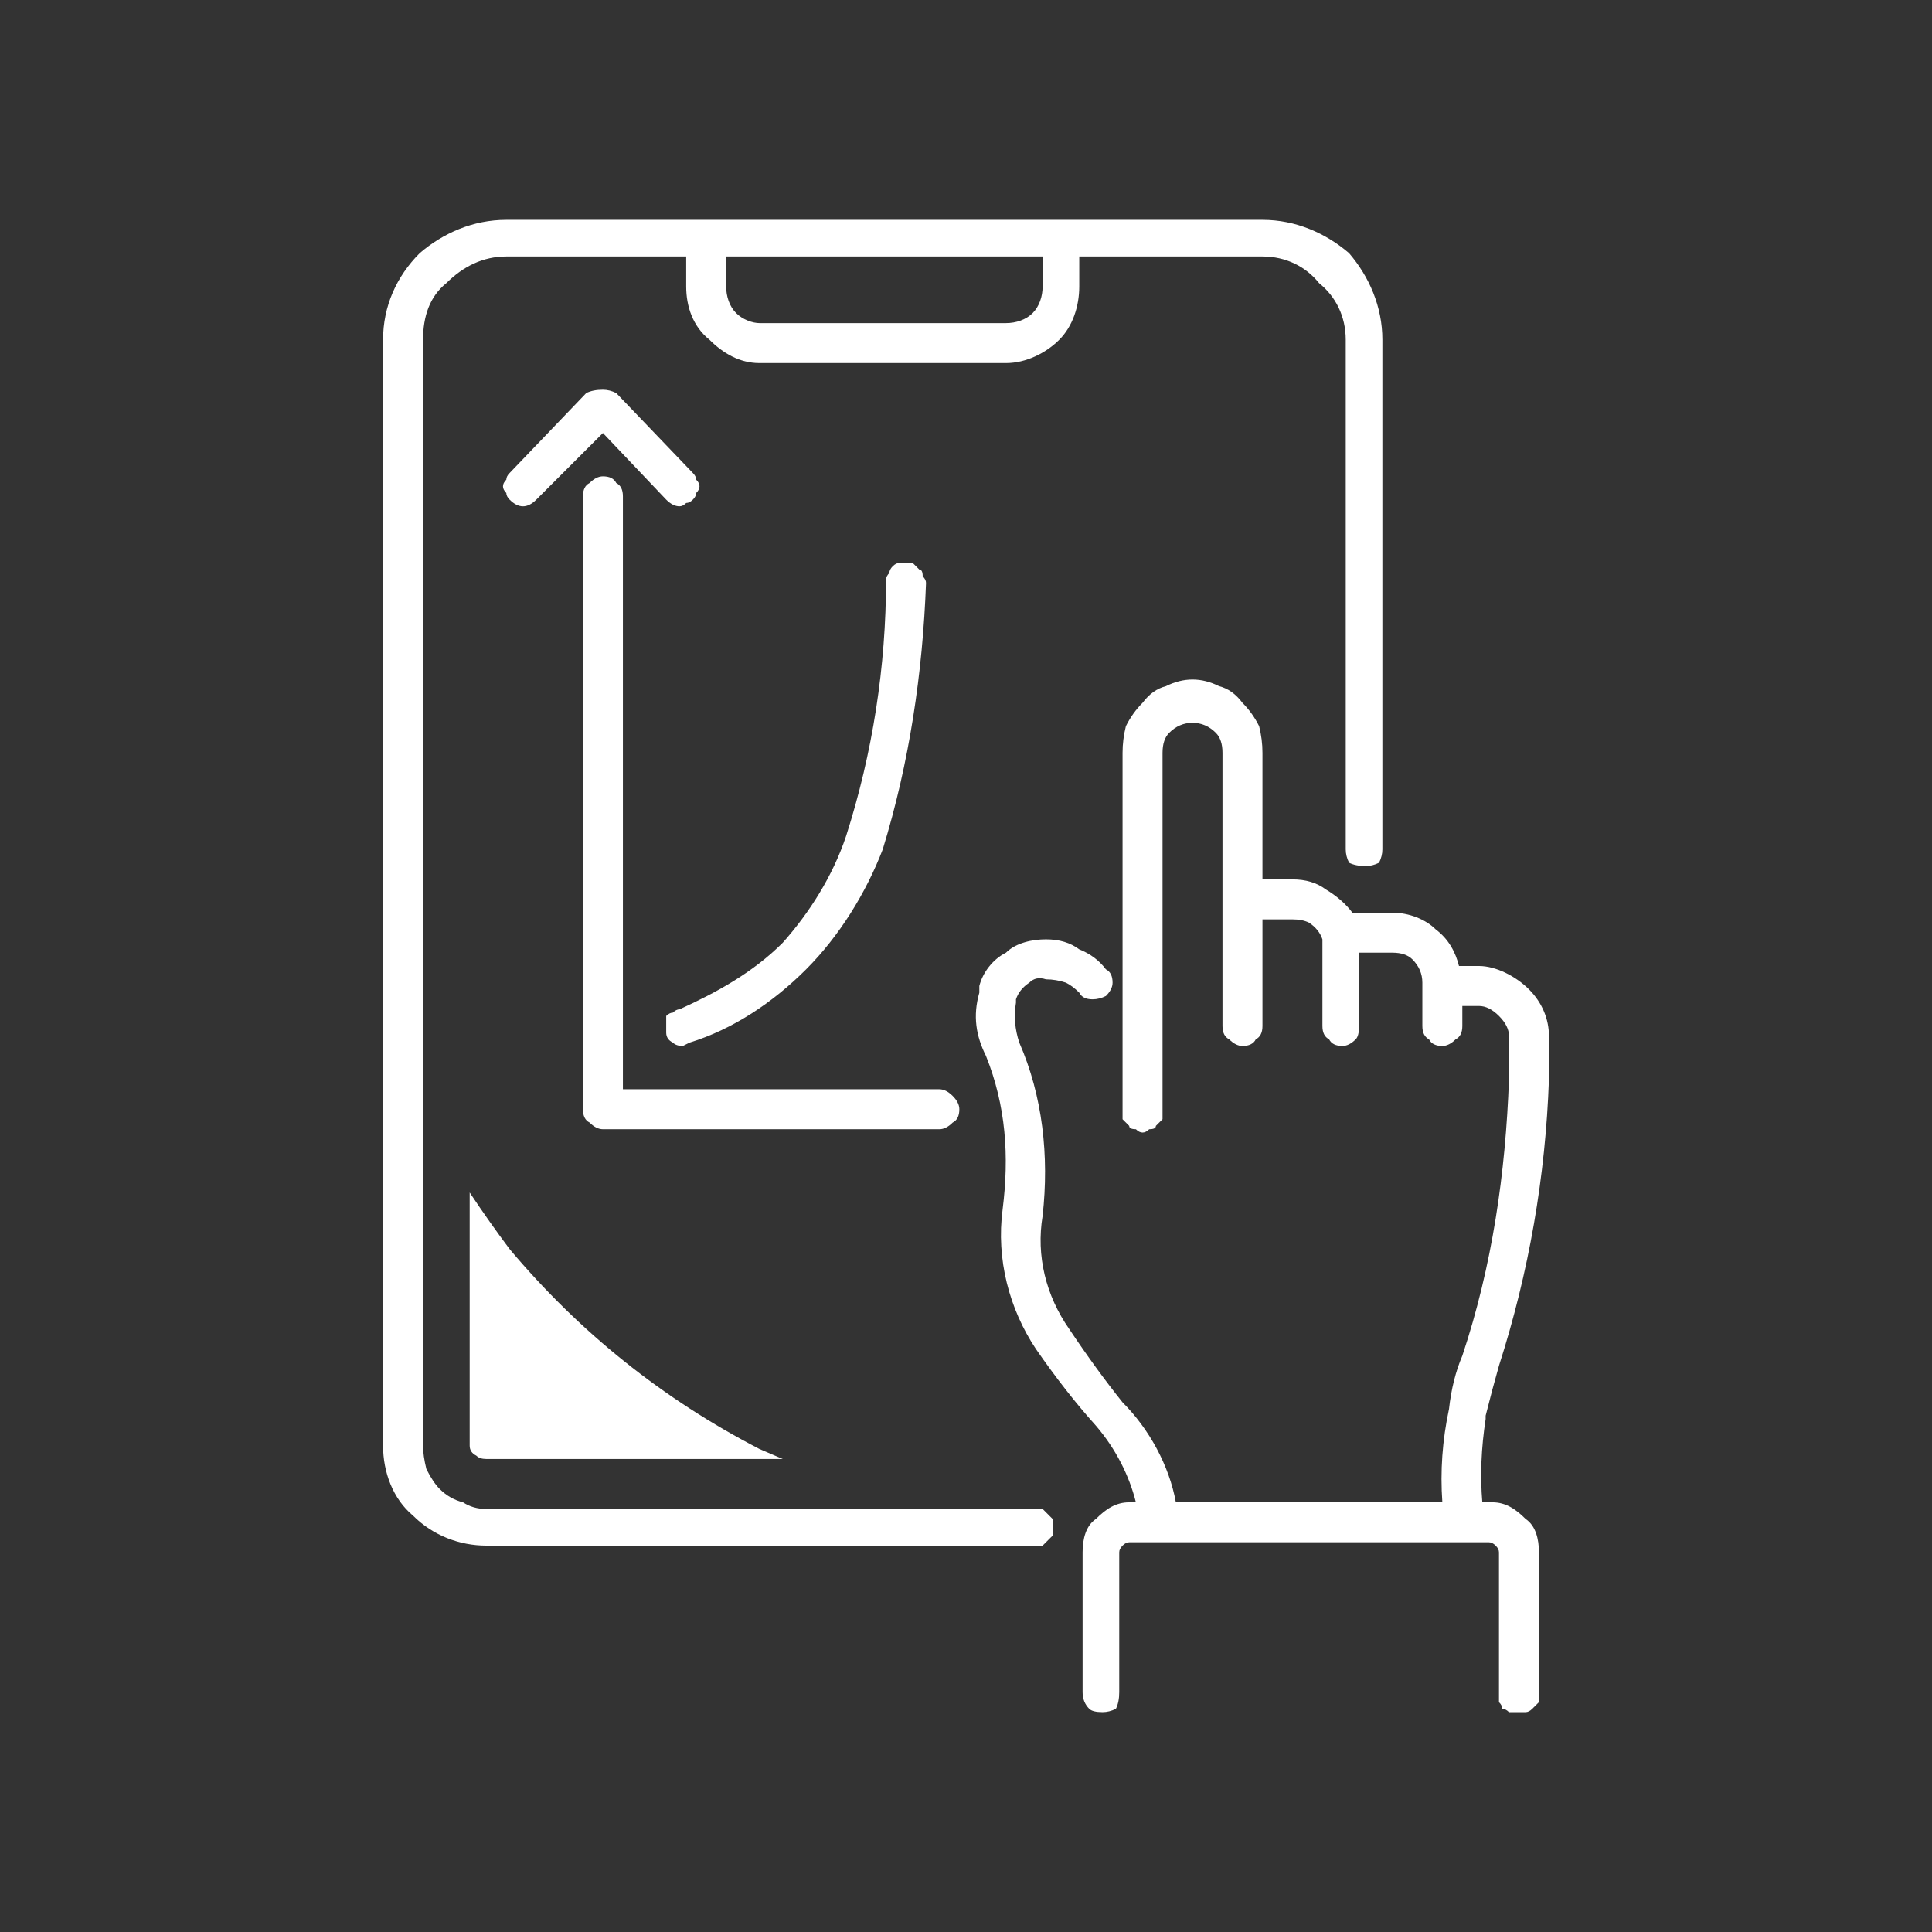 <svg version="1.2" xmlns="http://www.w3.org/2000/svg" viewBox="0 0 58 58" width="58" height="58">
	<rect x="0" y="0" width="58" height="58" fill="#333333" stroke="none"/>
	<title>Optimize-svg</title>
	<style>
		.s0 { fill: #ffffff } 
	</style>
	<path id="Layer" fill-rule="evenodd" class="s0" d="m45.5 51.4q-0.1 0-0.2 0-0.1-0.1-0.2-0.1 0-0.1-0.1-0.2 0-0.1 0-0.3v-4.2q0-0.1-0.1-0.2-0.1-0.1-0.2-0.1h-10.8q-0.1 0-0.2 0.1-0.1 0.1-0.1 0.2v4.2q0 0.3-0.1 0.5-0.2 0.1-0.4 0.1-0.3 0-0.4-0.1-0.2-0.2-0.2-0.5v-4.2c0-0.4 0.1-0.8 0.4-1 0.3-0.3 0.6-0.5 1-0.5h0.2c-0.2-0.8-0.6-1.6-1.2-2.3q-0.9-1-1.8-2.3c-0.8-1.2-1.2-2.7-1-4.2 0.2-1.6 0.1-3.1-0.5-4.6-0.3-0.6-0.4-1.2-0.2-1.9v-0.2c0.1-0.4 0.4-0.8 0.8-1 0.3-0.3 0.8-0.4 1.2-0.4q0.6 0 1 0.3 0.5 0.2 0.8 0.6 0.2 0.1 0.2 0.4 0 0.2-0.2 0.4-0.2 0.1-0.4 0.1-0.3 0-0.4-0.2-0.2-0.2-0.4-0.3-0.3-0.1-0.6-0.1-0.3-0.1-0.5 0.1-0.3 0.2-0.4 0.5v0.1q-0.1 0.6 0.1 1.2c0.7 1.6 0.9 3.4 0.7 5.2-0.2 1.2 0.1 2.4 0.8 3.4q0.8 1.2 1.6 2.2c0.8 0.8 1.4 1.9 1.6 3h8q-0.1-1.4 0.2-2.8 0.1-0.9 0.4-1.6c0.9-2.7 1.3-5.5 1.4-8.3v-1.3q0-0.3-0.3-0.6-0.3-0.3-0.6-0.3h-0.5v0.6q0 0.3-0.2 0.4-0.2 0.2-0.4 0.2-0.3 0-0.4-0.2-0.2-0.1-0.2-0.4v-1.3q0-0.4-0.3-0.7-0.2-0.2-0.6-0.2h-1v2.2q0 0.3-0.1 0.4-0.2 0.2-0.4 0.2-0.3 0-0.4-0.2-0.2-0.1-0.2-0.4v-2.3q0-0.1 0-0.3-0.1-0.3-0.4-0.5-0.2-0.1-0.5-0.1h-0.9v3.2q0 0.3-0.2 0.4-0.1 0.2-0.4 0.2-0.2 0-0.4-0.2-0.2-0.1-0.2-0.4v-8.2q0-0.4-0.2-0.6-0.3-0.3-0.7-0.3-0.4 0-0.7 0.3-0.2 0.2-0.2 0.6v10.7q0 0.1 0 0.3-0.1 0.1-0.2 0.2 0 0.1-0.2 0.1-0.1 0.1-0.2 0.1-0.1 0-0.2-0.1-0.2 0-0.2-0.1-0.1-0.1-0.2-0.2 0-0.2 0-0.3v-10.7q0-0.4 0.1-0.8 0.2-0.4 0.5-0.7 0.3-0.4 0.7-0.5 0.4-0.2 0.8-0.2 0.4 0 0.8 0.2 0.4 0.1 0.7 0.5 0.3 0.3 0.5 0.7 0.1 0.4 0.1 0.8v3.8h0.9q0.6 0 1 0.3 0.5 0.3 0.8 0.7h1.2c0.5 0 1 0.2 1.3 0.5 0.4 0.3 0.6 0.7 0.7 1.1h0.6c0.5 0 1.1 0.3 1.5 0.7 0.4 0.4 0.6 0.9 0.6 1.4v1.3c-0.1 2.9-0.6 5.8-1.5 8.6q-0.2 0.7-0.4 1.5v0.1q-0.2 1.3-0.1 2.5h0.3c0.4 0 0.7 0.2 1 0.5 0.3 0.2 0.4 0.6 0.4 1v4.2q0 0.2 0 0.3-0.1 0.1-0.2 0.2-0.1 0.1-0.2 0.1-0.1 0-0.3 0zm-14.5-5h-16.4c-0.8 0-1.6-0.3-2.2-0.9-0.6-0.5-0.9-1.3-0.9-2.1v-33.2c0-1 0.4-1.9 1.1-2.6 0.7-0.6 1.6-1 2.6-1h22.7c1 0 1.9 0.4 2.6 1 0.6 0.7 1 1.6 1 2.6v15.3q0 0.2-0.1 0.4-0.2 0.1-0.4 0.1-0.3 0-0.5-0.1-0.1-0.2-0.1-0.4v-15.3c0-0.7-0.3-1.3-0.8-1.7-0.4-0.5-1-0.8-1.7-0.8h-5.5v0.9c0 0.6-0.2 1.2-0.6 1.6-0.4 0.4-1 0.7-1.6 0.7h-7.4c-0.6 0-1.1-0.3-1.5-0.7-0.5-0.4-0.7-1-0.7-1.6v-0.9h-5.4c-0.7 0-1.3 0.3-1.8 0.8-0.5 0.4-0.7 1-0.7 1.7v33.2q0 0.3 0.1 0.7 0.2 0.4 0.4 0.6 0.3 0.3 0.7 0.4 0.3 0.2 0.7 0.2h16.4q0.1 0 0.3 0 0.1 0.1 0.1 0.1 0.1 0.1 0.2 0.2 0 0.1 0 0.3 0 0.1 0 0.2-0.1 0.1-0.2 0.2 0 0-0.1 0.1-0.1 0-0.3 0zm-9.2-38.7v0.9c0 0.3 0.1 0.6 0.3 0.8 0.2 0.2 0.5 0.3 0.7 0.3h7.4c0.3 0 0.6-0.1 0.8-0.3 0.2-0.2 0.3-0.5 0.3-0.8v-0.9zm6.4 26.2h-10.1q-0.2 0-0.4-0.2-0.2-0.1-0.2-0.4v-18.4q0-0.3 0.2-0.4 0.2-0.2 0.4-0.2 0.3 0 0.4 0.2 0.2 0.1 0.2 0.4v17.8h9.5q0.2 0 0.4 0.2 0.2 0.2 0.2 0.4 0 0.3-0.2 0.4-0.2 0.2-0.4 0.2zm-7.7-2.5q-0.2 0-0.3-0.1-0.2-0.1-0.2-0.3 0-0.1 0-0.2 0-0.2 0-0.3 0.1-0.1 0.2-0.1 0.1-0.1 0.2-0.1c1.1-0.5 2.2-1.1 3.1-2 0.8-0.9 1.5-2 1.9-3.2 0.8-2.5 1.2-5.1 1.2-7.7q0-0.1 0.1-0.2 0-0.1 0.1-0.2 0.1-0.1 0.2-0.1 0.1 0 0.2 0 0.1 0 0.2 0 0.1 0.1 0.2 0.2 0.1 0 0.1 0.2 0.1 0.1 0.1 0.2c-0.1 2.7-0.5 5.4-1.3 8-0.5 1.3-1.3 2.6-2.3 3.6-1 1-2.2 1.8-3.5 2.2zm-0.1-16.2q-0.2 0-0.4-0.2l-1.9-2-2 2q-0.2 0.2-0.4 0.2-0.2 0-0.4-0.2-0.1-0.1-0.1-0.2-0.1-0.1-0.1-0.2 0-0.1 0.1-0.2 0-0.1 0.1-0.2l2.3-2.4q0.2-0.1 0.5-0.1 0.2 0 0.4 0.1l2.3 2.4q0.1 0.1 0.1 0.2 0.1 0.1 0.1 0.2 0 0.1-0.1 0.2 0 0.1-0.1 0.2-0.1 0.1-0.2 0.1-0.1 0.1-0.2 0.1z"/>
	<path id="Layer" class="s0" d="m14.6 43.8h8.9l-0.7-0.3c-2.9-1.5-5.4-3.5-7.5-6q-0.6-0.8-1.2-1.7v7.6q0 0.2 0.2 0.3 0.1 0.1 0.3 0.1"/>
</svg>